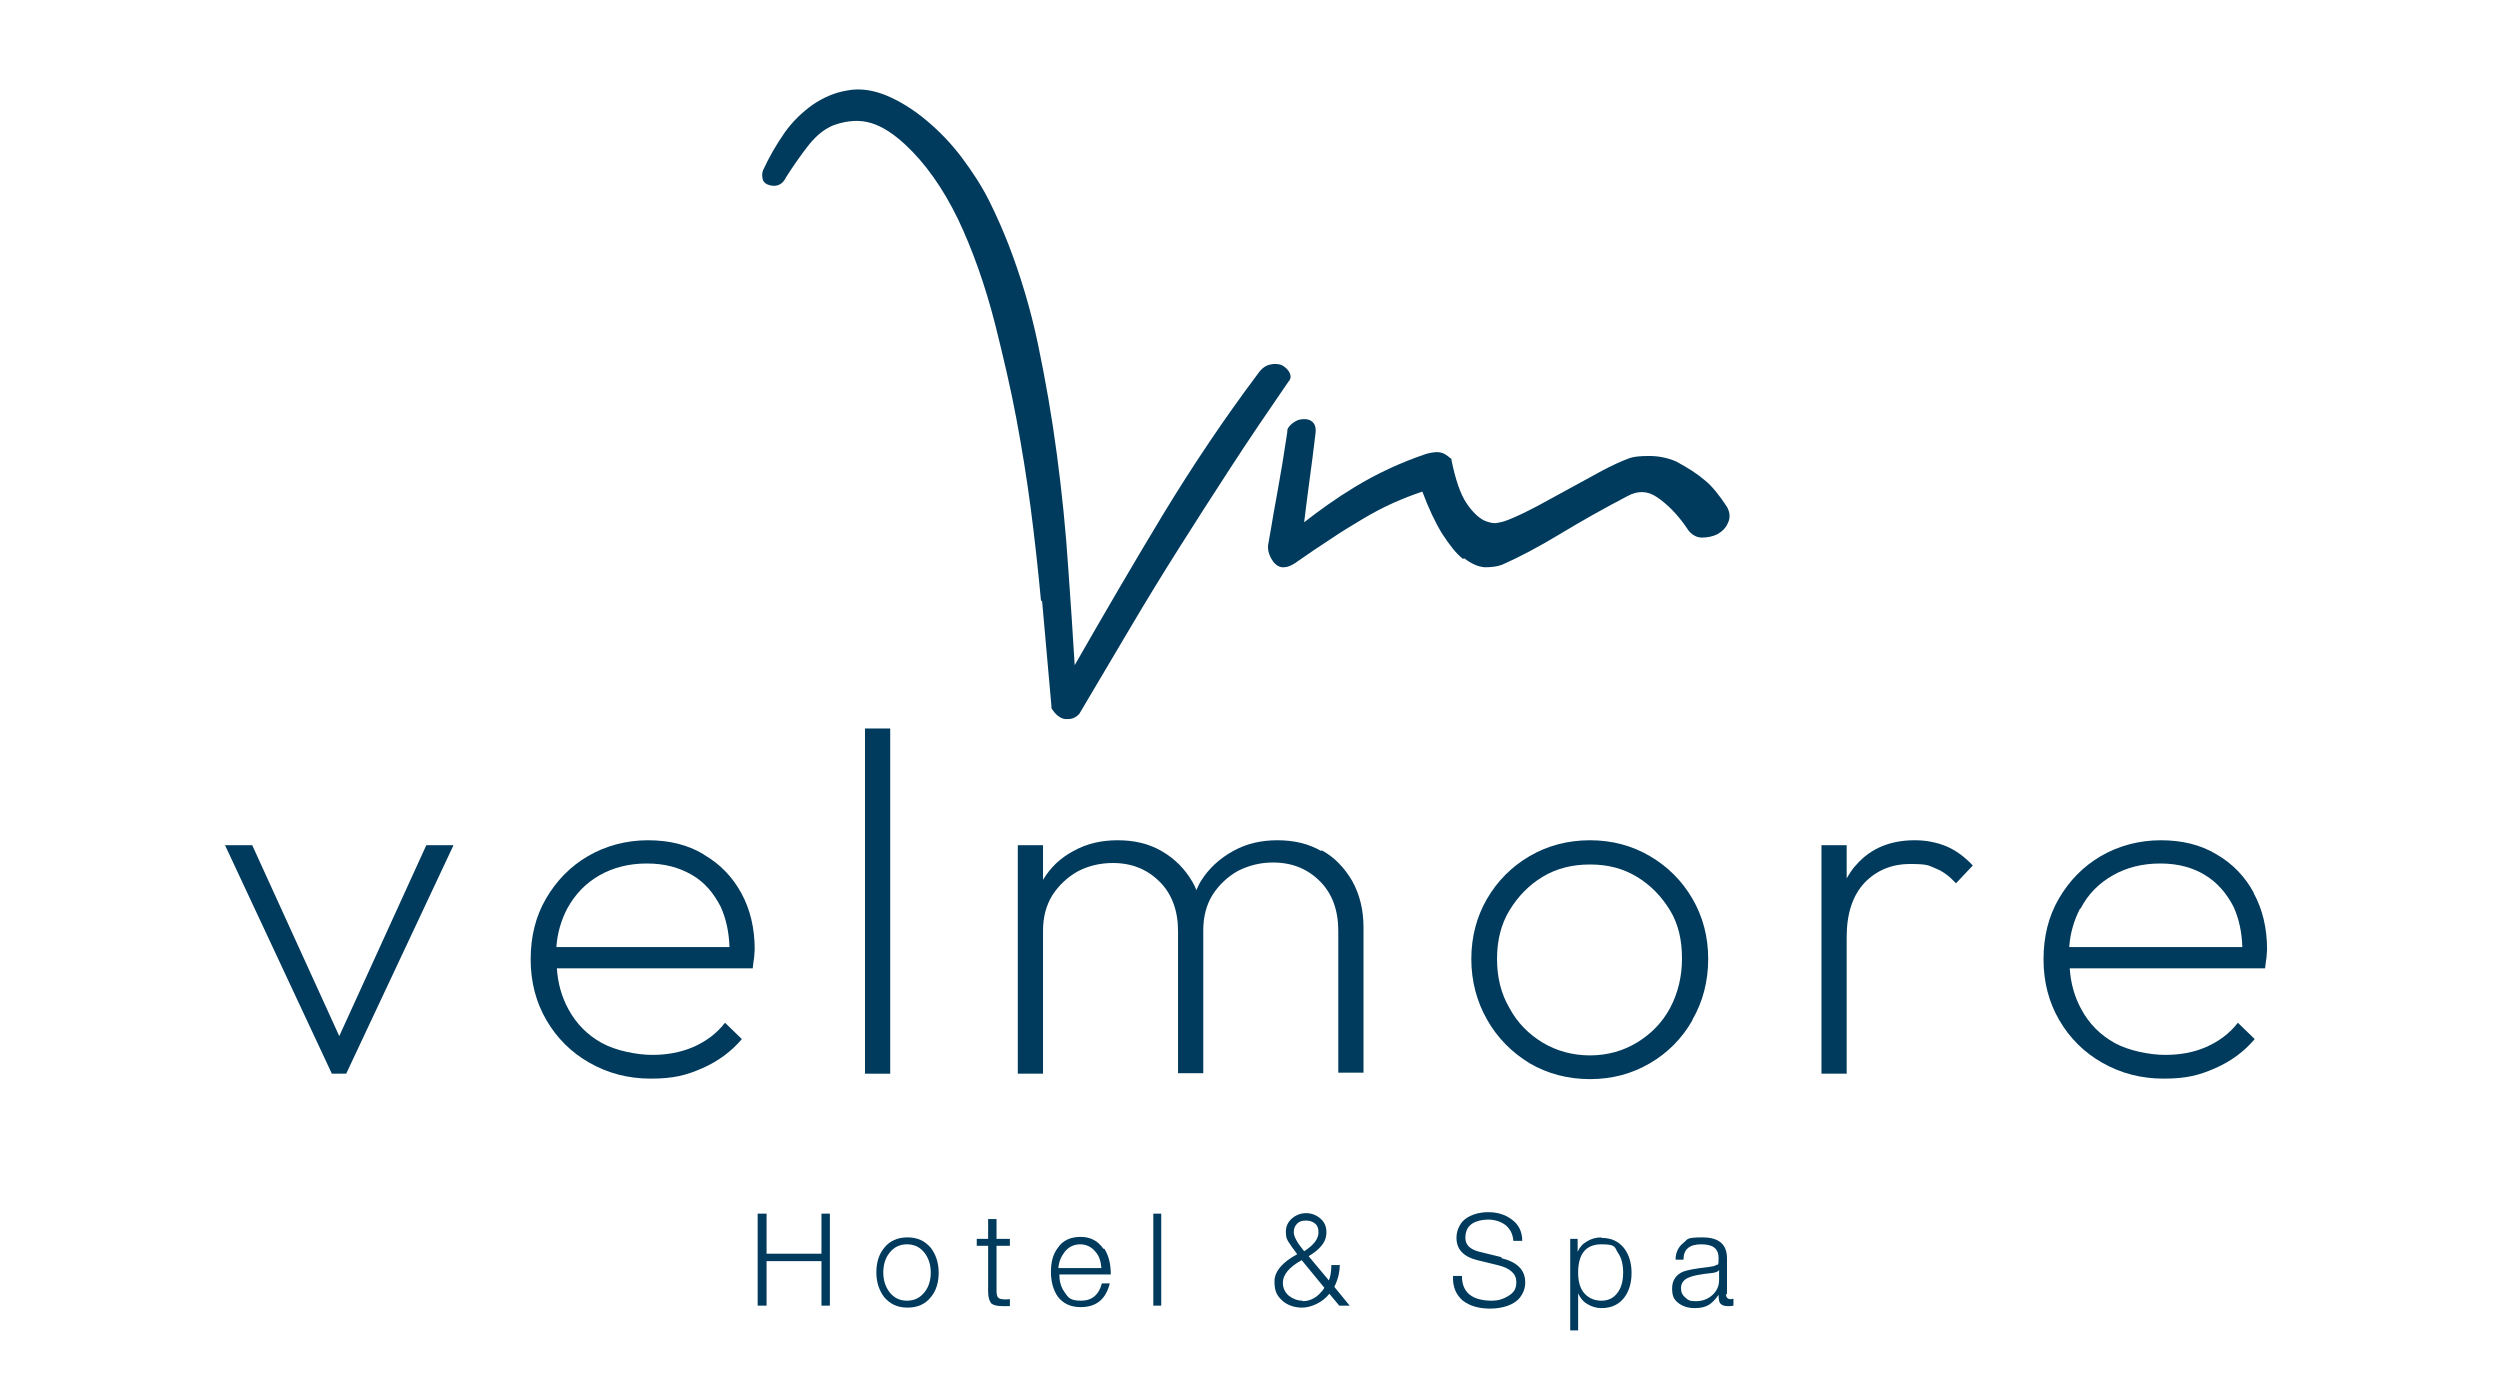 <?xml version="1.0" encoding="UTF-8"?>
<svg id="katman_1" xmlns="http://www.w3.org/2000/svg" version="1.1" viewBox="0 0 505.5 281">
  <!-- Generator: Adobe Illustrator 29.5.0, SVG Export Plug-In . SVG Version: 2.1.0 Build 137)  -->
  <defs>
    <style>
      .st0 {
        fill: #003a5c;
      }
    </style>
  </defs>
  <polygon class="st0" points="166.1 253.5 155 253.5 155 245.4 153.2 245.4 153.2 264 155 264 155 255 166.1 255 166.1 264 167.8 264 167.8 245.4 166.1 245.4 166.1 253.5"/>
  <path class="st0" d="M183.5,250.2c-2,0-3.6.7-4.7,2.1-1.1,1.3-1.6,3-1.6,5s.6,3.7,1.6,5c1.2,1.4,2.7,2.1,4.7,2.1s3.6-.7,4.7-2.1c1.1-1.3,1.6-3,1.6-5s-.6-3.7-1.6-5c-1.2-1.4-2.7-2.1-4.7-2.1M187,261.2c-.9,1.2-2.1,1.8-3.6,1.8s-2.7-.6-3.6-1.8c-.8-1.1-1.2-2.4-1.2-3.9s.4-2.9,1.2-3.9c.9-1.2,2.1-1.8,3.6-1.8s2.7.6,3.6,1.8c.8,1.1,1.2,2.4,1.2,3.9s-.4,2.9-1.2,3.9"/>
  <path class="st0" d="M201.4,246.5h-1.6v4h-2.3v1.4h2.3v9.2c0,1.1.2,1.9.6,2.4.4.4,1.2.6,2.3.6s.4,0,.8,0c.3,0,.6,0,.7,0v-1.4c-.6,0-1.1.1-1.4,0-.6,0-.9-.2-1.1-.5-.1-.2-.2-.6-.2-1.2v-9.1h2.7v-1.4h-2.7v-4h0Z"/>
  <path class="st0" d="M223.1,252.5c-1.1-1.6-2.6-2.4-4.6-2.4s-3.6.7-4.6,2.2c-1,1.3-1.4,2.9-1.4,4.9s.5,3.7,1.4,5c1.1,1.4,2.6,2.1,4.6,2.1,3.2,0,5.1-1.6,5.9-4.8h-1.6c-.6,2.3-2,3.5-4.2,3.5s-2.6-.6-3.4-1.8c-.7-1-1-2.2-1-3.5h10.4c0-2.1-.4-3.8-1.3-5.2M214,256.4c.1-1.3.6-2.4,1.3-3.3.8-1,1.9-1.5,3.1-1.5s2.3.5,3.1,1.5c.8.9,1.1,2,1.2,3.3h-8.7Z"/>
  <rect class="st0" x="233.2" y="245.4" width="1.6" height="18.6"/>
  <path class="st0" d="M270.8,255.8h-1.6c0,1.3-.2,2.4-.5,3.1l-4.1-4.9c1.2-.7,2-1.4,2.5-2,.8-.9,1.1-1.8,1.1-2.9s-.4-2-1.2-2.7c-.8-.7-1.8-1.1-2.9-1.1s-2.1.4-2.9,1.1c-.8.7-1.2,1.6-1.2,2.7s.2,1.6.8,2.4c.1.2.6.9,1.5,2.1-3,1.6-4.6,3.5-4.6,5.5s.5,2.9,1.6,3.9c1,.9,2.4,1.4,4,1.4s4-.9,5.5-2.8l2,2.4h2.1l-3.1-3.8c.7-1.4,1.1-2.9,1.1-4.5M261.6,249.2c0-.8.2-1.3.7-1.8s1.1-.6,1.8-.6,1.3.2,1.8.6c.5.4.7,1,.7,1.8,0,1.3-1,2.6-2.9,3.8-1.4-1.7-2.1-3-2.1-3.8M263.4,263c-1.1,0-2-.4-2.8-1-.8-.7-1.2-1.6-1.2-2.6,0-1.7,1.3-3.2,3.8-4.6l4.6,5.6c-1.2,1.8-2.7,2.7-4.4,2.7"/>
  <path class="st0" d="M303.6,254.2l-4.5-1.1c-1.9-.5-2.8-1.4-2.8-2.8s.5-2.3,1.4-2.9c.8-.5,1.9-.8,3.2-.8s2.6.4,3.5,1.1c1,.8,1.5,1.9,1.6,3.2h1.8c0-1.8-.7-3.3-2.1-4.3-1.3-1-2.9-1.5-4.8-1.5s-4,.6-5.2,1.9c-.8,1-1.2,2.1-1.2,3.3,0,2.3,1.4,3.8,4.2,4.5l4.1,1c2.6.6,3.8,1.8,3.8,3.4s-.6,2.2-1.7,2.9c-1,.6-2,.9-3.2.9-4.1,0-6.1-1.7-6.1-5h-1.8c-.1,2.2.6,3.8,2,5,1.3,1,3.1,1.6,5.5,1.6s4.8-.7,6-2.2c.7-.9,1.1-1.9,1.1-3.1,0-2.5-1.6-4.1-4.8-4.9"/>
  <path class="st0" d="M323.8,250.2c-1.1,0-2.1.3-2.9.8-.9.5-1.5,1.2-1.9,2.1h0v-2.6h-1.5v18.5h1.6v-7.5h0c.4.9,1,1.7,1.9,2.2.8.5,1.8.8,2.8.8,2,0,3.5-.7,4.6-2.1,1-1.3,1.5-3,1.5-5s-.5-3.7-1.5-5c-1.1-1.4-2.6-2.1-4.6-2.1M327.2,261.2c-.8,1.2-1.9,1.8-3.4,1.8s-2.8-.6-3.7-1.8c-.7-1-1-2.3-1-3.9,0-3.8,1.6-5.7,4.7-5.7s2.6.6,3.4,1.8c.7,1,1,2.4,1,3.9s-.3,2.9-1,3.9"/>
  <path class="st0" d="M349.2,261.6v-7.1c0-2.9-1.6-4.3-5-4.3s-2.9.4-3.8,1.1c-1,.8-1.6,1.9-1.6,3.4h1.6c0-2.1,1.2-3.1,3.6-3.1s3.5.9,3.5,2.8-.2,1.1-.5,1.4c-.3.2-.8.3-1.6.4-2.6.3-4.2.6-5,.9-1.5.6-2.3,1.8-2.3,3.4s.4,2.3,1.3,3c.8.6,1.9,1,3.2,1s2.2-.2,3-.7c.6-.4,1.3-1.1,1.9-2h0c0,.8.1,1.4.3,1.7.3.4.8.6,1.6.6s.7,0,1.1-.1v-1.4c-.2,0-.4.1-.5.1-.6,0-1-.3-1-1M347.6,258.8c0,1.3-.5,2.3-1.4,3.1-.9.8-2,1.2-3.3,1.2s-1.5-.2-2.1-.7c-.6-.5-.9-1.1-.9-1.9s.3-1.4,1-1.9c.5-.3,1.3-.6,2.4-.8,1-.2,1.9-.3,2.9-.4.8-.1,1.2-.3,1.4-.6h0v2.1h0Z"/>
  <polygon class="st0" points="68.6 209.5 51 170.9 45.5 170.9 67.1 217.1 70 217.1 91.7 170.9 86.2 170.9 68.6 209.5"/>
  <path class="st0" d="M142.2,172.7c-3.2-1.9-6.9-2.8-11.2-2.8s-8.5,1.1-12.1,3.2-6.4,5-8.5,8.6c-2.1,3.6-3.1,7.7-3.1,12.3s1.1,8.7,3.2,12.3,5,6.5,8.7,8.6,7.8,3.2,12.4,3.2,7.2-.7,10.4-2.1c3.2-1.4,5.9-3.4,8-5.9l-3.4-3.3c-1.7,2.2-3.9,3.8-6.4,4.9-2.6,1.1-5.3,1.6-8.3,1.6s-7.3-.8-10.2-2.4c-2.9-1.6-5.2-3.9-6.8-6.9-1.3-2.4-2.1-5.1-2.3-8.2h39.6c.1-.9.2-1.7.3-2.3,0-.6.1-1.1.1-1.5,0-4.3-.9-8.1-2.7-11.4-1.8-3.3-4.3-5.9-7.6-7.8M114.7,183.7c1.6-2.9,3.7-5.1,6.5-6.7,2.8-1.6,6-2.4,9.6-2.4s6.5.8,9.1,2.3,4.4,3.7,5.8,6.4c1.1,2.4,1.7,5.1,1.8,8.2h-35c.2-2.9,1-5.5,2.2-7.8"/>
  <rect class="st0" x="174.9" y="147.3" width="5.1" height="69.8"/>
  <path class="st0" d="M267.2,172.1c-2.6-1.5-5.5-2.2-8.9-2.2s-6.3.7-9,2.2c-2.7,1.5-4.9,3.5-6.5,6.1-.4.6-.6,1.2-.9,1.8-.2-.6-.5-1.2-.8-1.7-1.5-2.6-3.6-4.7-6.2-6.2-2.6-1.5-5.5-2.2-8.9-2.2s-6.3.7-9,2.2c-2.6,1.4-4.6,3.3-6.1,5.8v-7h-5.1v46.2h5.1v-28.9c0-2.7.6-5.1,1.9-7.2,1.3-2,3-3.6,5.1-4.8,2.1-1.1,4.5-1.7,7.1-1.7,3.9,0,7,1.3,9.5,3.8,2.5,2.5,3.7,5.9,3.7,10v28.7h5.1v-28.9c0-2.7.6-5.1,1.9-7.2,1.3-2,3-3.6,5.1-4.8,2.2-1.1,4.5-1.7,7.1-1.7,3.9,0,7,1.3,9.5,3.8,2.5,2.5,3.7,5.9,3.7,10v28.7h5.1v-29.4c0-3.6-.8-6.7-2.3-9.4-1.6-2.7-3.6-4.8-6.2-6.2"/>
  <path class="st0" d="M342.2,206.2c2.1-3.6,3.2-7.8,3.2-12.3s-1.1-8.6-3.2-12.2c-2.1-3.6-5-6.5-8.6-8.6-3.6-2.1-7.6-3.2-12.1-3.2s-8.6,1.1-12.2,3.2-6.5,5-8.6,8.6c-2.1,3.6-3.2,7.7-3.2,12.2s1.1,8.6,3.2,12.3,5,6.6,8.6,8.8c3.6,2.1,7.7,3.2,12.2,3.2s8.5-1.1,12.1-3.2c3.6-2.1,6.5-5,8.6-8.7M331,210.8c-2.8,1.7-6,2.6-9.5,2.6s-6.8-.9-9.6-2.6c-2.8-1.7-5.1-4-6.7-7-1.7-2.9-2.5-6.2-2.5-9.9s.8-7,2.5-9.8,3.9-5.1,6.7-6.8c2.8-1.7,6-2.5,9.6-2.5s6.7.8,9.5,2.5c2.8,1.7,5,4,6.7,6.8s2.4,6.1,2.4,9.7-.8,7-2.4,10c-1.6,3-3.9,5.3-6.7,7"/>
  <path class="st0" d="M387.1,169.9c-4.8,0-8.8,1.6-11.7,4.9-.8.8-1.4,1.8-2,2.8v-6.7h-5.1v46.2h5.1v-27.6c0-4.8,1.2-8.4,3.6-11,2.4-2.5,5.5-3.8,9.2-3.8s3.7.3,5.2.9c1.5.6,2.8,1.6,4.1,3l3.4-3.6c-1.7-1.8-3.5-3.1-5.4-3.9-2-.8-4.1-1.2-6.3-1.2"/>
  <path class="st0" d="M455.7,180.5c-1.8-3.3-4.3-5.9-7.6-7.8-3.2-1.9-6.9-2.8-11.2-2.8s-8.5,1.1-12.1,3.2-6.4,5-8.5,8.6-3.1,7.7-3.1,12.3,1.1,8.7,3.2,12.3,5,6.5,8.7,8.6c3.7,2.1,7.8,3.2,12.4,3.2s7.2-.7,10.4-2.1c3.2-1.4,5.9-3.4,8-5.9l-3.4-3.3c-1.7,2.2-3.9,3.8-6.4,4.9-2.5,1.1-5.3,1.6-8.3,1.6s-7.3-.8-10.2-2.4c-2.9-1.6-5.2-3.9-6.8-6.9-1.3-2.4-2.1-5.1-2.3-8.2h39.5c.1-.9.2-1.7.3-2.3,0-.6.1-1.1.1-1.5,0-4.3-.9-8.1-2.7-11.4M420.7,183.7c1.5-2.9,3.7-5.1,6.5-6.7,2.8-1.6,6-2.4,9.6-2.4s6.5.8,9,2.3c2.5,1.5,4.4,3.7,5.8,6.4,1.1,2.4,1.7,5.1,1.8,8.2h-35c.2-2.9,1-5.5,2.2-7.8"/>
  <path class="st0" d="M296.1,112.9c1.4,1.1,2.8,1.7,4.1,1.8,1.3,0,2.4-.1,3.5-.5,3.4-1.5,7.4-3.6,11.7-6.2,4.3-2.6,8.9-5.2,13.7-7.7,2-1.1,4-1.1,5.9.2,2.1,1.4,4.2,3.5,6.1,6.3.9,1.5,2.2,1.9,3,1.9,1.1,0,2.2-.2,3.2-.7,1-.6,1.7-1.3,2.1-2.3.5-1,.4-2.1-.2-3.2h0c-1.5-2.3-3-4.2-4.5-5.4-1.5-1.3-3.4-2.5-5.8-3.8-1.9-.8-3.7-1.1-5.4-1.1s-3,.1-3.9.4c-1.7.6-3.6,1.5-5.7,2.6-2,1.1-4.2,2.3-6.4,3.5-2.2,1.2-4.4,2.4-6.6,3.6-2.1,1.1-4.1,2.1-5.9,2.8-.3.1-.9.4-2.1.6-.8.2-1.8,0-2.9-.5-1.1-.6-2.3-1.7-3.5-3.5-1.2-1.8-2.2-4.7-3-8.6v-.3c0,0-.3-.2-.3-.2-.3-.3-.6-.5-1.1-.8-.9-.5-2-.5-3.8,0-5,1.7-9.8,3.9-14.4,6.7-3.8,2.3-7.1,4.7-10.2,7.1.4-3.4.8-6.3,1.1-8.6.4-2.9.8-6,1.2-9.4.2-1.5-.4-2.2-.9-2.5-.6-.4-1.3-.4-2.1-.3-.7.1-1.3.5-1.8.9-.6.5-1,1.1-.9,1.6-.4,2.5-.7,4.6-1,6.4-.3,1.8-.6,3.5-.9,5.2-.3,1.6-.6,3.3-.9,5-.3,1.7-.6,3.7-1,5.8-.3,1.2,0,2.5.9,3.8.5.7,1.1,1.1,1.8,1.2.1,0,.3,0,.4,0,.7,0,1.4-.3,2.2-.8,2.7-1.9,5.1-3.5,7.4-5,2.2-1.5,4.4-2.8,6.4-4,2-1.2,4.1-2.3,6.1-3.2,1.8-.8,3.8-1.6,5.9-2.3,1.3,3.5,2.7,6.4,4,8.5,1.5,2.3,2.8,4,4.2,5.1"/>
  <path class="st0" d="M210.7,121.4l1.9,21.4v.4c.8,1.3,1.8,2.1,2.8,2.2.2,0,.3,0,.5,0,.9,0,1.6-.3,2.3-1l10.6-17.9c3.2-5.4,6.5-10.8,9.8-16,3.2-5.1,6.7-10.5,10.2-15.9,3.5-5.4,7.5-11.3,11.7-17.4.3-.3.8-1,.1-2.1h0c-.4-.6-.9-1-1.5-1.3-.6-.2-1.4-.3-2.2-.1-1,.2-1.8.8-2.5,1.8-6.9,9.2-13.4,18.9-19.4,28.8-5.5,9.1-11.4,19.2-17.7,30.2-.4-6.4-.8-12.9-1.3-19.6-.5-7.7-1.3-15.5-2.3-23-1-7.6-2.3-15-3.8-22.2-1.5-7.2-3.6-14.1-6-20.3-1.1-2.8-2.4-5.8-3.9-8.8-1.5-3-3.4-5.9-5.5-8.7s-4.4-5.2-7-7.4c-2.6-2.2-5.4-4-8.3-5.2-2.7-1.1-5.4-1.5-7.9-1-2.5.4-4.8,1.4-7,2.9-2.1,1.5-4.1,3.4-5.7,5.7-1.6,2.3-3,4.7-4.3,7.5-.3.8-.2,1.5,0,2.1.2.4.6.8,1.5,1,1.4.3,2.5-.3,3.1-1.6,1.6-2.5,3.2-4.8,4.8-6.8,1.5-1.8,3.1-3.1,4.9-3.8,2.8-1,5.4-1.1,7.6-.4,2.3.7,4.5,2.2,6.8,4.3,4.1,3.8,7.7,8.9,10.7,15.1,3,6.3,5.5,13.4,7.5,21.2,1.7,6.8,3.2,13.2,4.3,19.1s2.1,12,2.9,18.1c.8,6.1,1.5,12.5,2.1,18.9"/>
</svg>